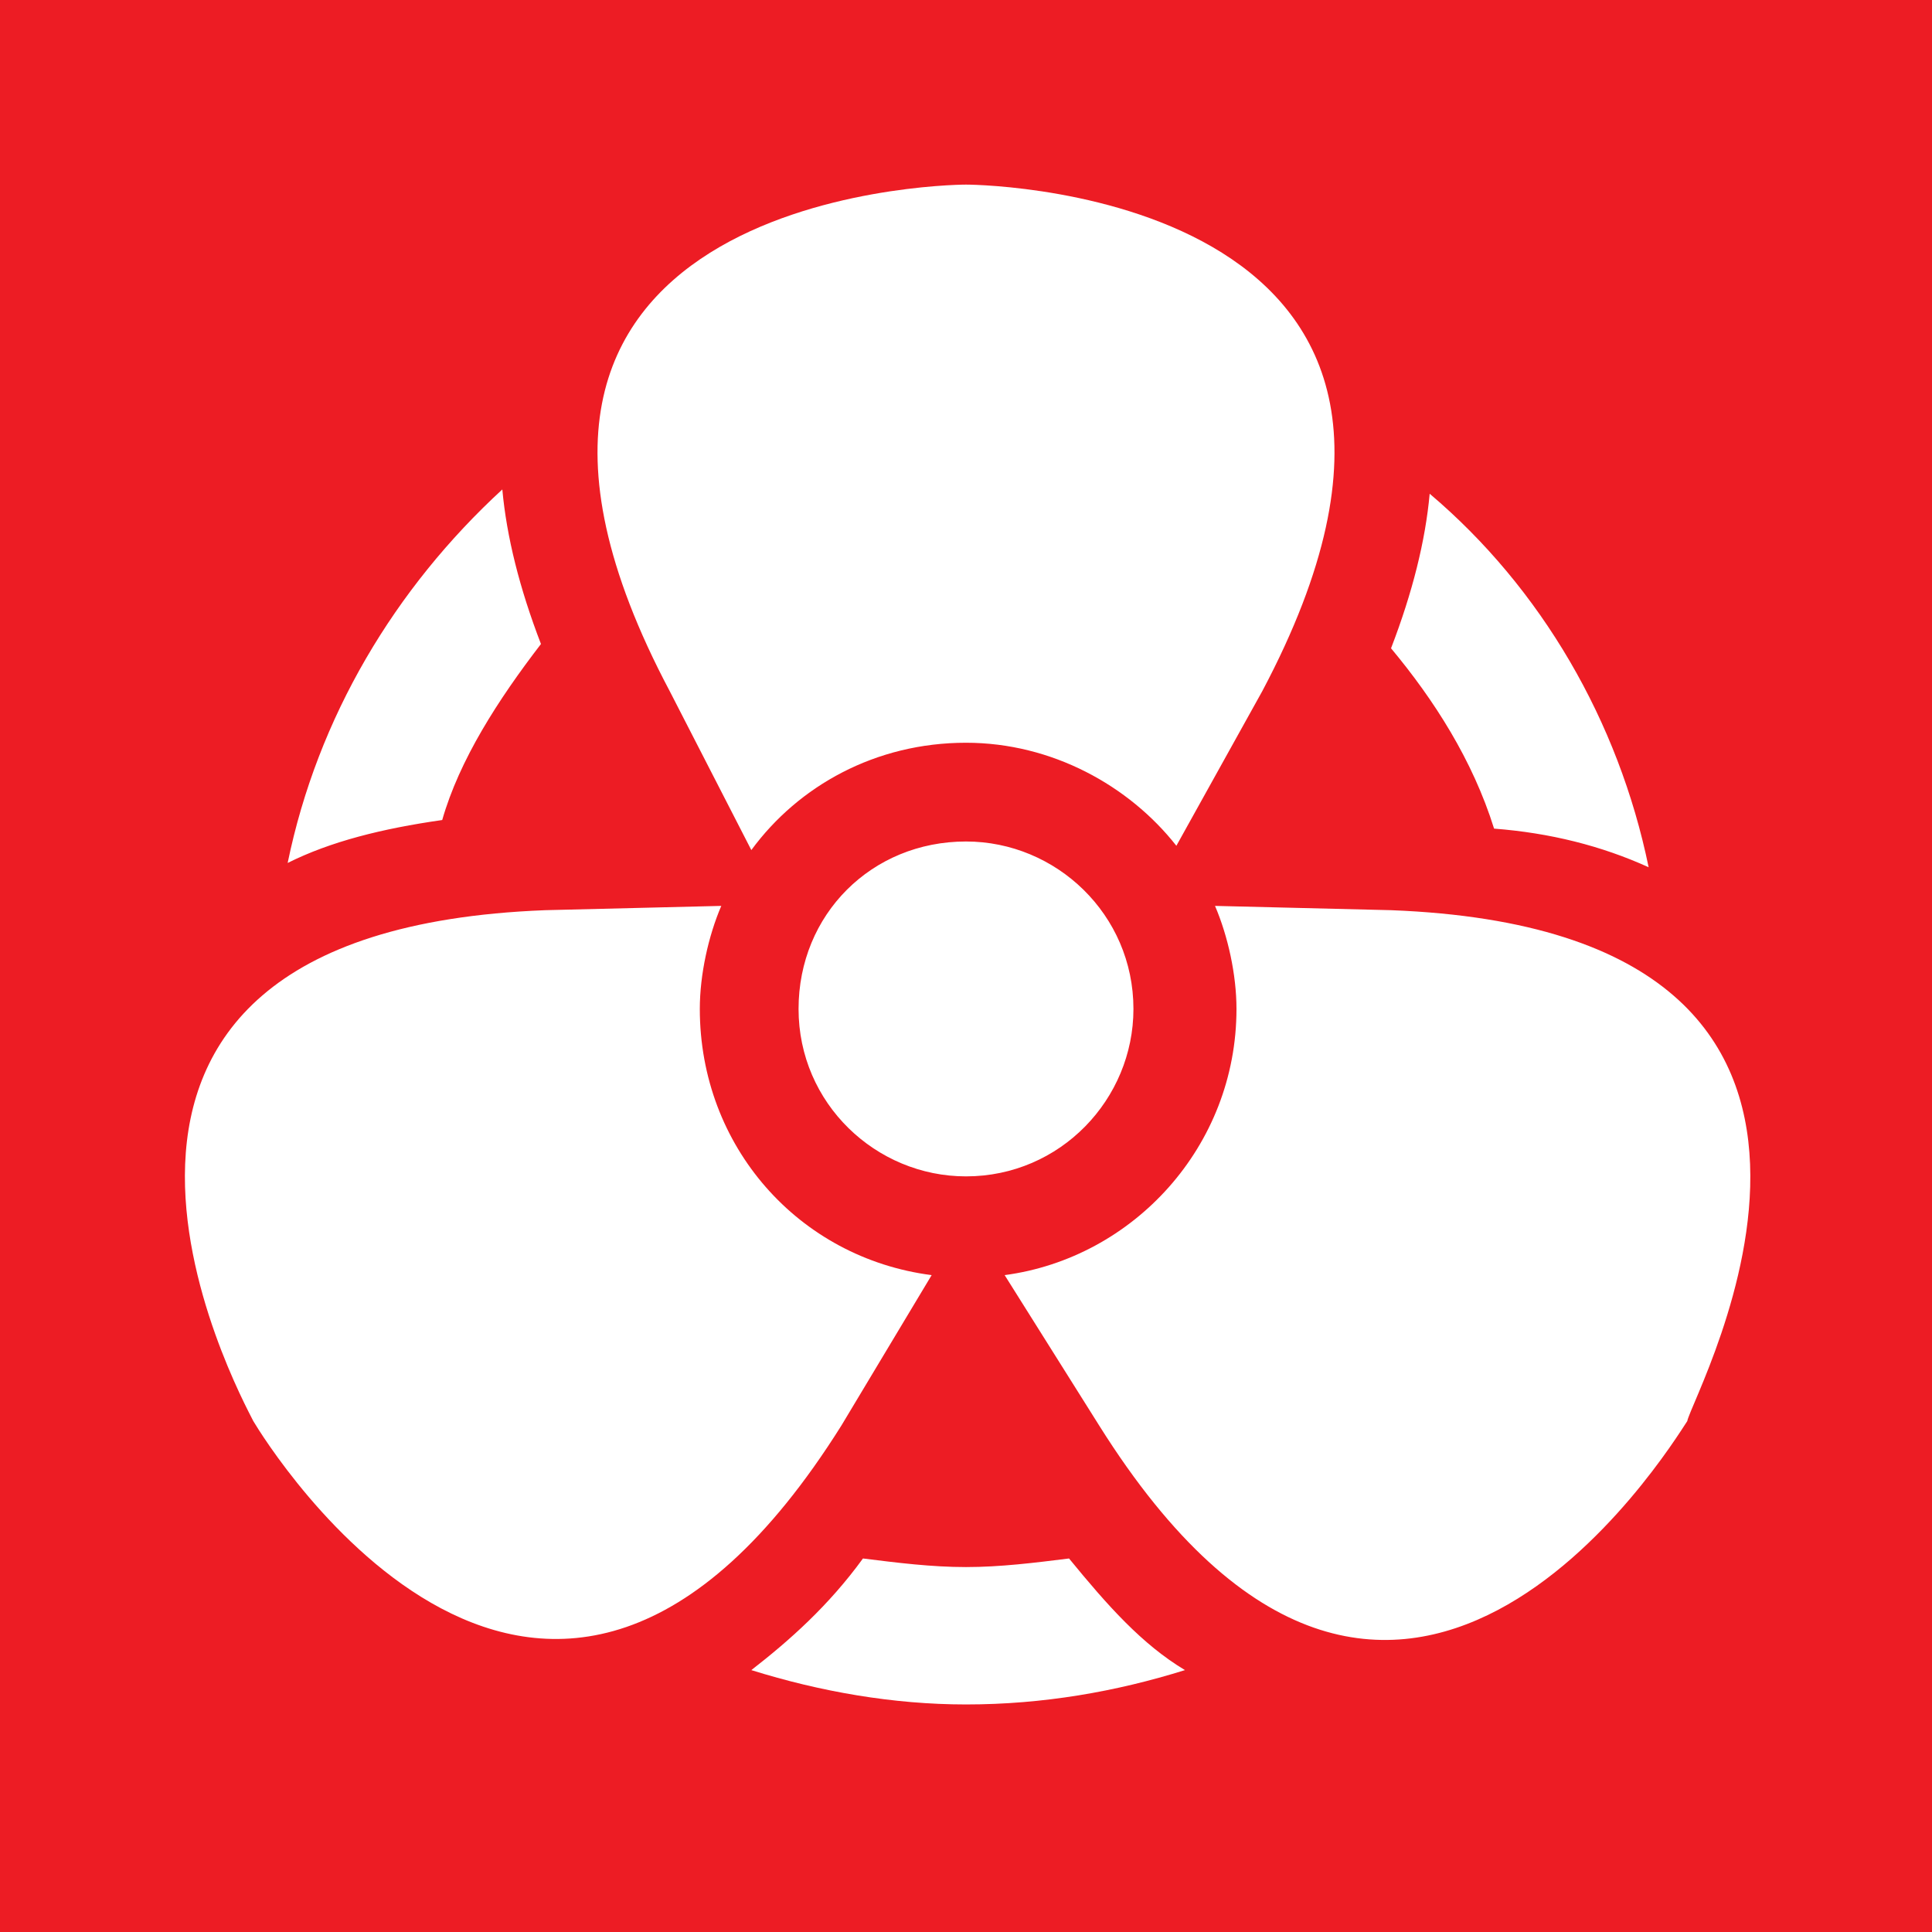<?xml version="1.0" encoding="UTF-8"?> <svg xmlns="http://www.w3.org/2000/svg" xmlns:xlink="http://www.w3.org/1999/xlink" version="1.1" id="Layer_1" x="0px" y="0px" viewBox="0 0 45 45" style="enable-background:new 0 0 45 45;" xml:space="preserve"> <style type="text/css"> .st0{fill:#ED1C24;} .st1{fill:#FFFFFF;} </style> <rect x="-0.6" y="-0.7" class="st0" width="46.1" height="46.5"></rect> <path class="st1" d="M38.4,20.2c-0.7-3.4-2.5-6.5-5.1-8.7c-0.1,1.1-0.4,2.3-0.9,3.6c1,1.2,1.9,2.6,2.4,4.2 C36.1,19.4,37.3,19.7,38.4,20.2z M12.6,15c-0.5-1.3-0.8-2.5-0.9-3.6c-2.5,2.3-4.3,5.3-5,8.7c1-0.5,2.2-0.8,3.6-1 C10.7,17.7,11.6,16.3,12.6,15z M24.9,36.3c-0.8,0.1-1.6,0.2-2.4,0.2s-1.6-0.1-2.4-0.2c-0.8,1.1-1.7,1.9-2.6,2.6 c1.6,0.5,3.3,0.8,5,0.8c1.8,0,3.5-0.3,5.1-0.8C26.6,38.3,25.8,37.4,24.9,36.3z M21.7,29.7c-3.1-0.4-5.4-3-5.4-6.2 c0-0.8,0.2-1.7,0.5-2.4l-4.1,0.1c-13,0.5-7.1,11.3-6.8,11.9l0,0l0,0l0,0l0,0c0.3,0.5,6.8,11.1,13.7,0.1L21.7,29.7z M32.4,21.2 l-4.1-0.1c0.3,0.7,0.5,1.6,0.5,2.4c0,3.2-2.4,5.8-5.4,6.2l2.2,3.5c6.9,11,13.3,0.5,13.7-0.1l0,0l0,0l0,0l0,0 C39.4,32.5,45.4,21.7,32.4,21.2z M17.5,19.8c1.1-1.5,2.9-2.5,5-2.5c2,0,3.8,1,4.9,2.4l2-3.6c6.1-11.5-6.3-11.8-6.9-11.8l0,0l0,0 c-0.6,0-13,0.3-6.9,11.8L17.5,19.8z M18.6,23.5c0,2.2,1.8,3.9,3.9,3.9c2.2,0,3.9-1.8,3.9-3.9c0-2.2-1.8-3.9-3.9-3.9 C20.3,19.6,18.6,21.3,18.6,23.5z"></path> </svg> 